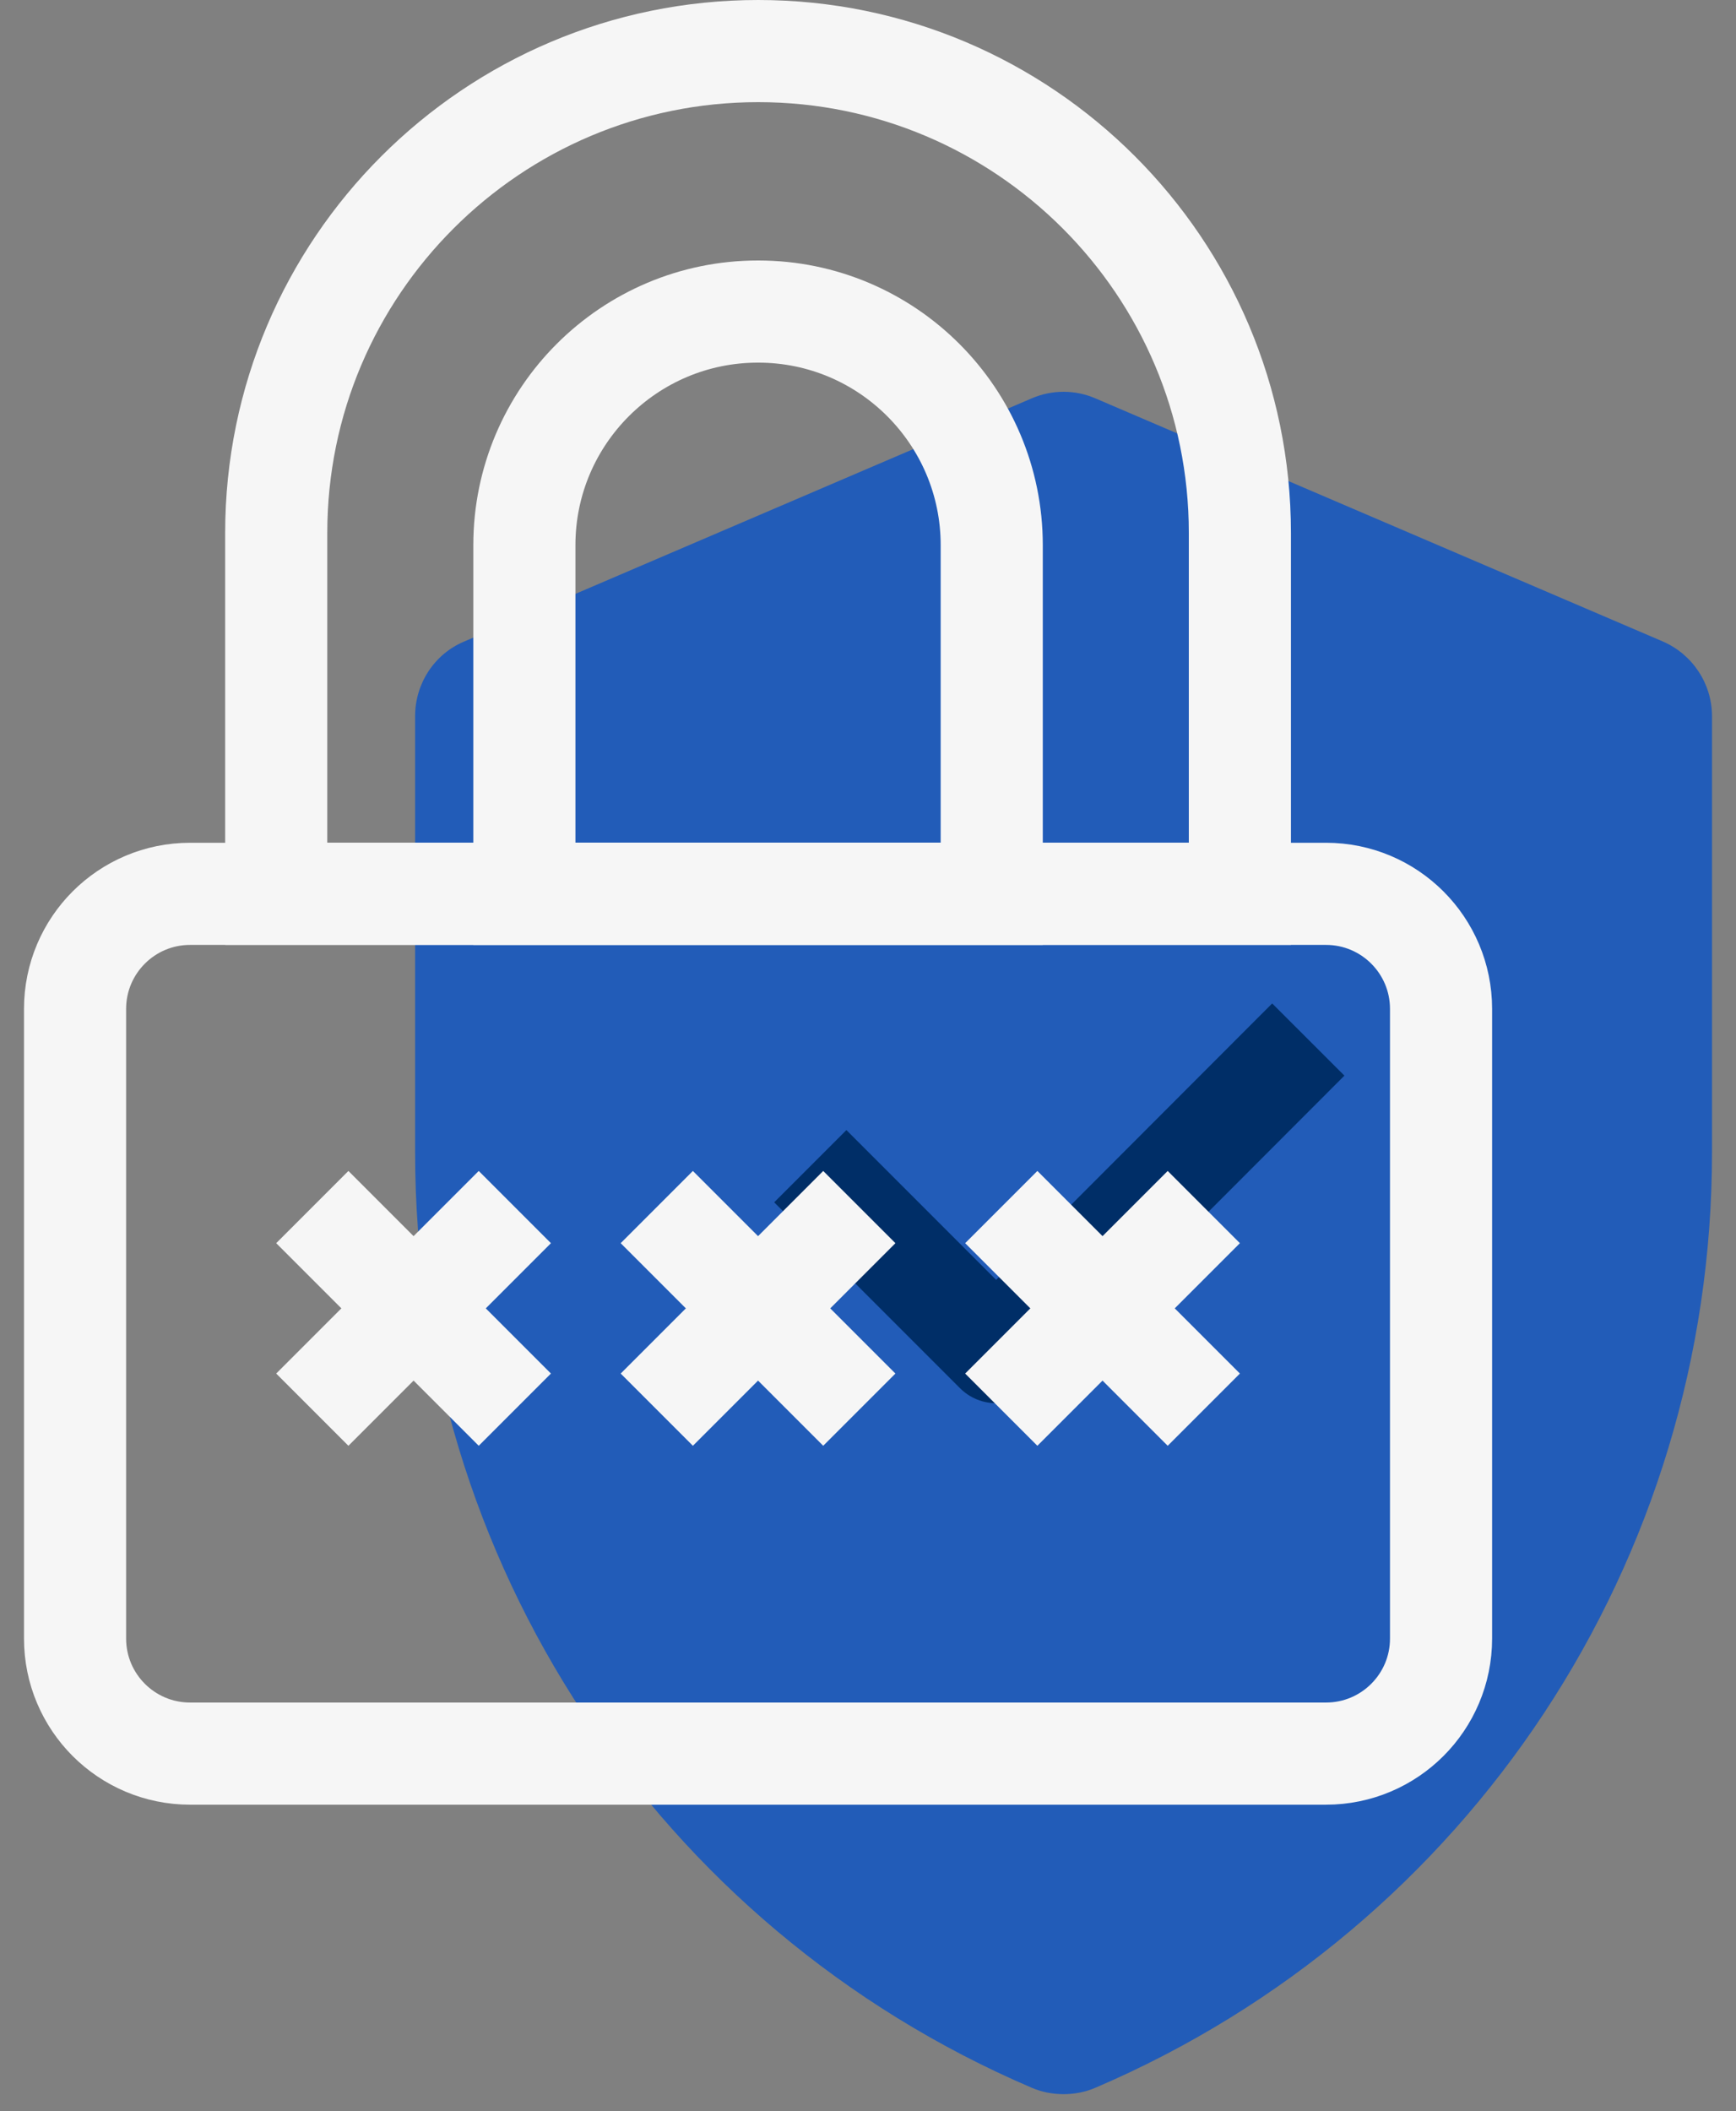 <?xml version="1.0" encoding="UTF-8"?> <svg xmlns="http://www.w3.org/2000/svg" width="51" height="62" viewBox="0 0 51 62" fill="none"><rect x="0" y="0" width="51" height="62" fill="#808080" stroke="none"/><path d="M48.855 18.841L32.185 11.701C31.585 11.441 30.905 11.441 30.305 11.701L13.635 18.841C12.755 19.211 12.195 20.081 12.195 21.031V33.851C12.195 45.821 19.305 56.601 30.305 61.311C30.605 61.441 30.925 61.501 31.245 61.501C31.565 61.501 31.885 61.441 32.185 61.311C43.185 56.601 50.295 45.821 50.295 33.851V21.031C50.295 20.081 49.725 19.221 48.855 18.841Z" fill="#225CB8"></path><path d="M23.805 34.249L29.265 39.709L38.435 30.529" stroke="#002E67" stroke-width="3" stroke-linejoin="round"></path><path d="M38.955 26.25H5.585C3.718 26.25 2.205 27.763 2.205 29.63V48.12C2.205 49.987 3.718 51.5 5.585 51.5H38.955C40.822 51.5 42.335 49.987 42.335 48.12V29.63C42.335 27.763 40.822 26.25 38.955 26.25Z" stroke="#F6F6F6" stroke-width="3" stroke-miterlimit="10"></path><path d="M22.275 1.5C30.085 1.5 36.425 7.84 36.425 15.65V26.25H8.115V15.65C8.115 7.84 14.465 1.5 22.275 1.5Z" stroke="#F6F6F6" stroke-width="3" stroke-miterlimit="10"></path><path d="M22.275 9.15C26.065 9.15 29.135 12.23 29.135 16.01V26.25H15.405V16.01C15.405 12.22 18.485 9.15 22.265 9.15H22.275Z" stroke="#F6F6F6" stroke-width="3" stroke-miterlimit="10"></path><path d="M9.175 35.449L15.125 41.399" stroke="#F6F6F6" stroke-width="3" stroke-miterlimit="10"></path><path d="M15.125 35.449L9.175 41.399" stroke="#F6F6F6" stroke-width="3" stroke-miterlimit="10"></path><path d="M19.295 35.449L25.245 41.399" stroke="#F6F6F6" stroke-width="3" stroke-miterlimit="10"></path><path d="M25.245 35.449L19.295 41.399" stroke="#F6F6F6" stroke-width="3" stroke-miterlimit="10"></path><path d="M29.415 35.449L35.365 41.399" stroke="#F6F6F6" stroke-width="3" stroke-miterlimit="10"></path><path d="M35.365 35.449L29.415 41.399" stroke="#F6F6F6" stroke-width="3" stroke-miterlimit="10"></path></svg> 